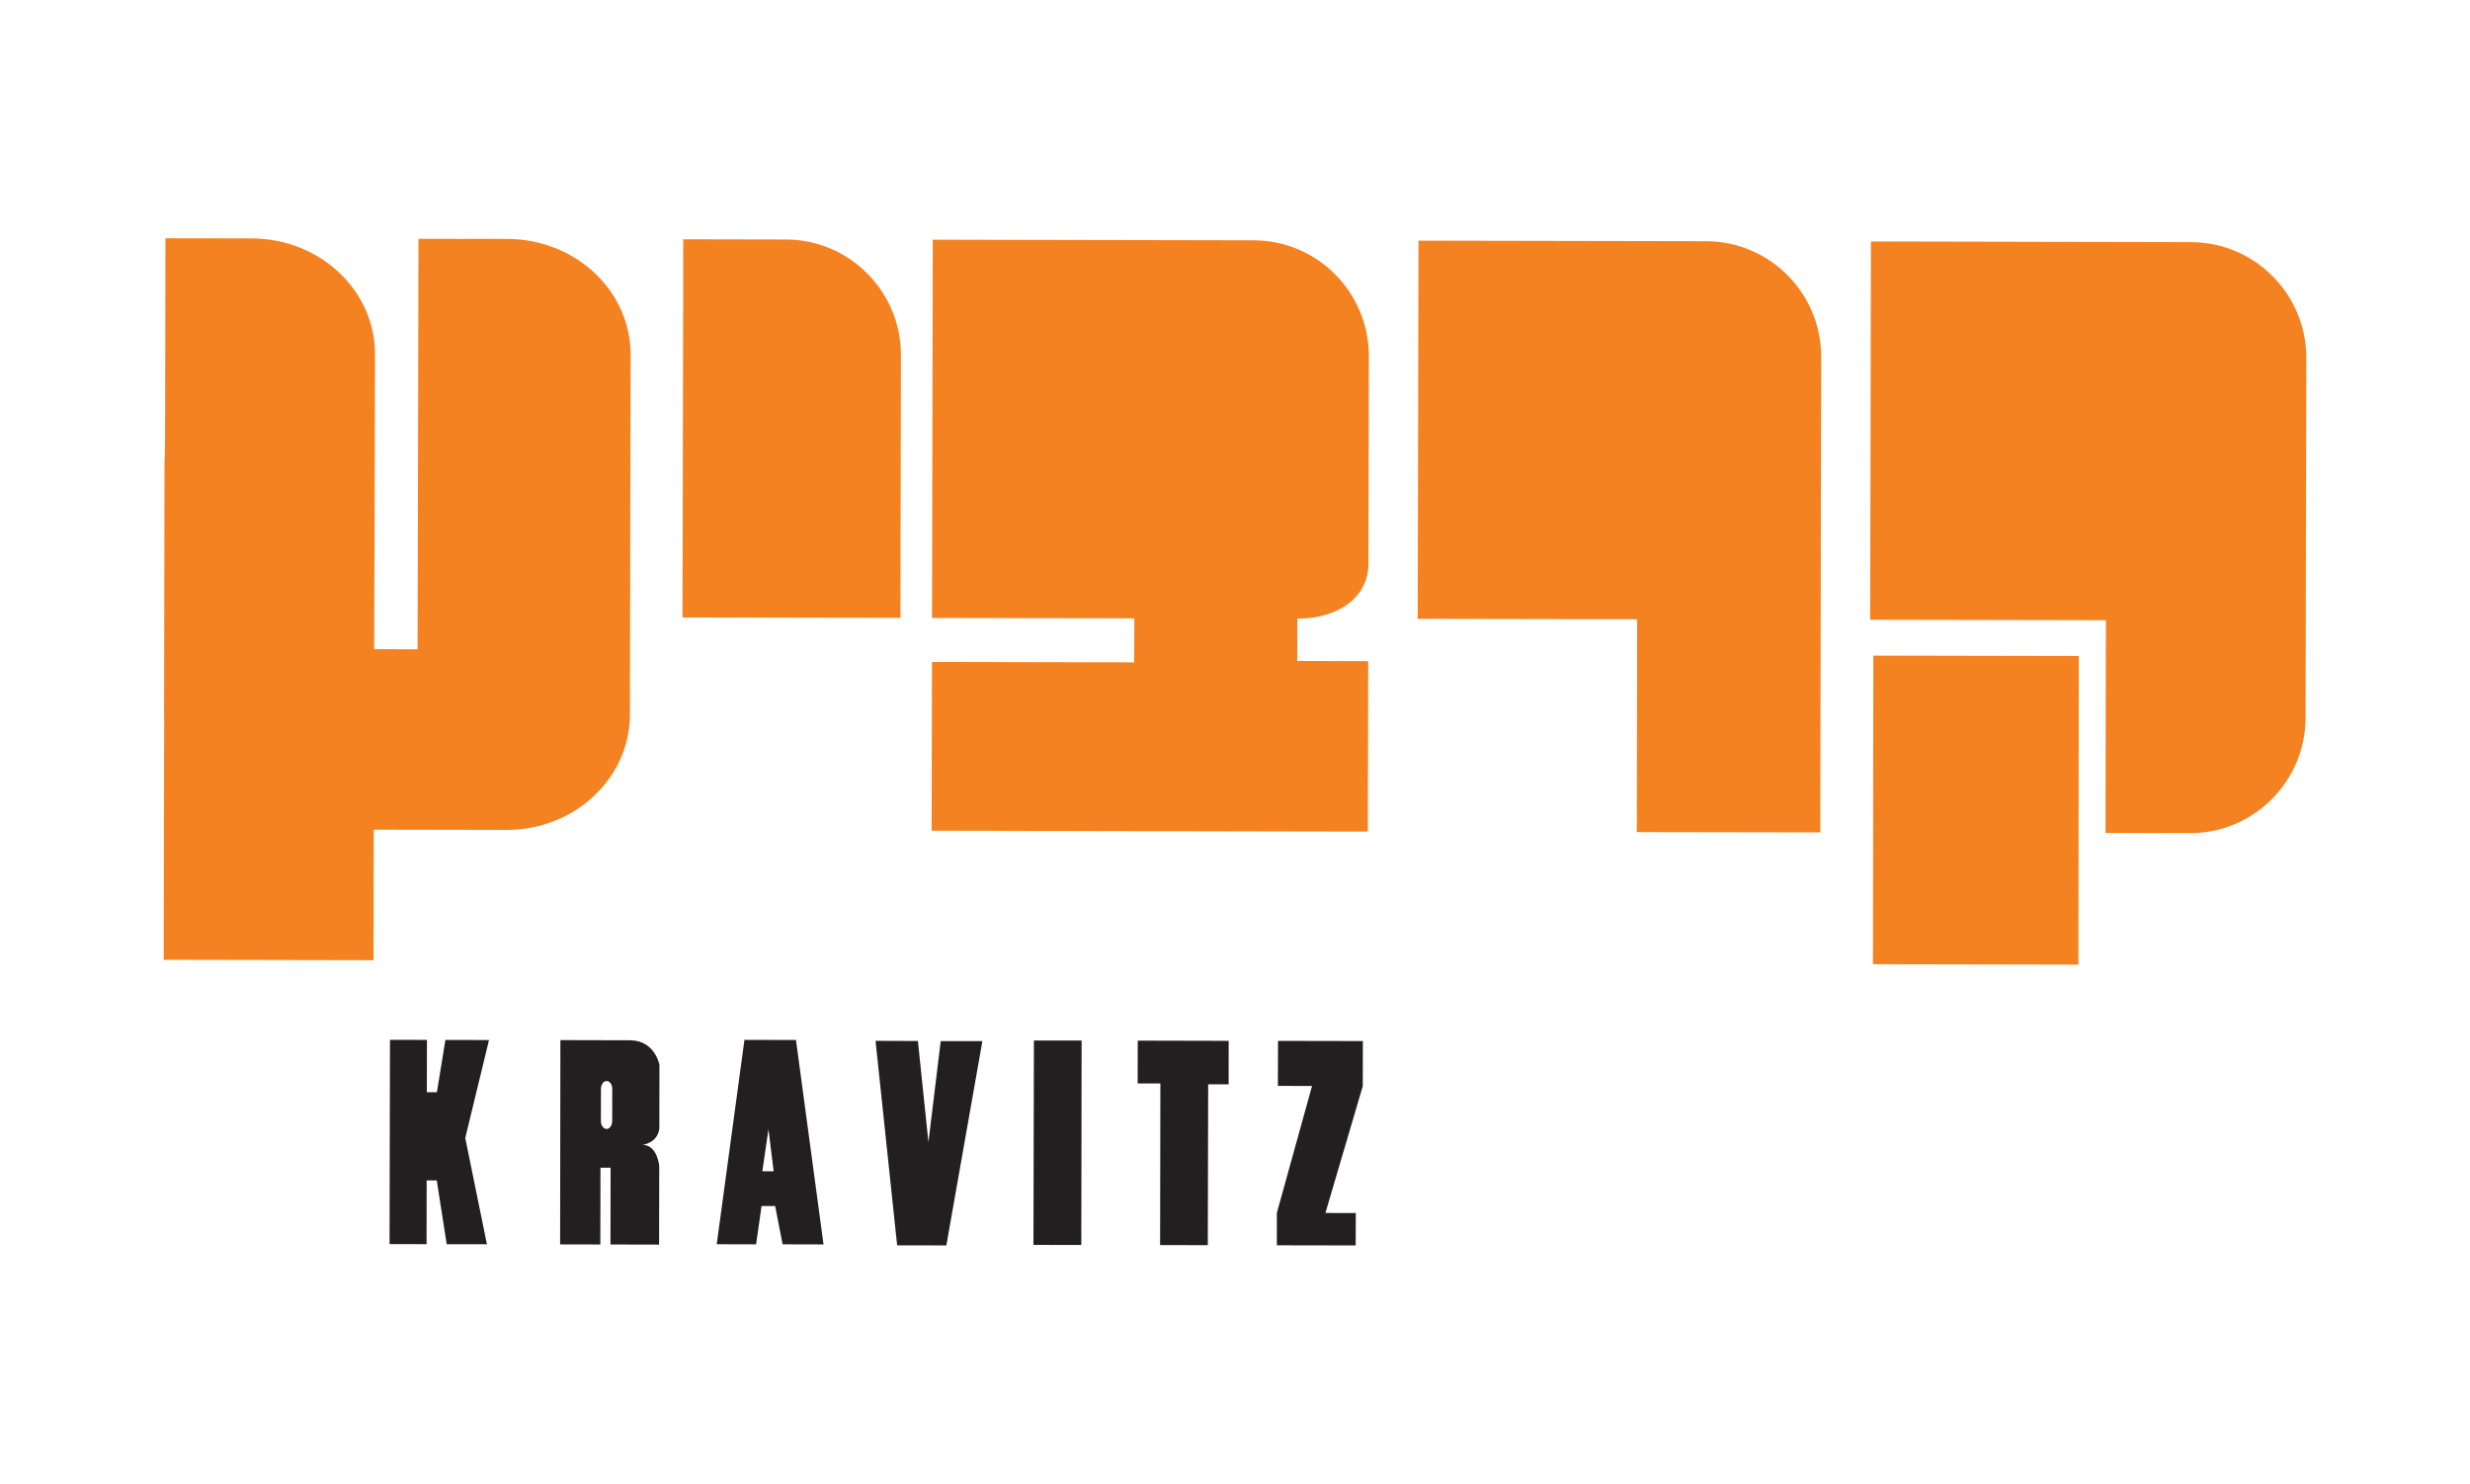 <svg viewBox="0 0 1182 710" xmlns="http://www.w3.org/2000/svg" id="Layer_1">
  <defs>
    <style>
      .cls-1 {
        fill: #f58220;
      }

      .cls-2 {
        fill: none;
      }

      .cls-3 {
        fill: #231f20;
      }
    </style>
  </defs>
  <path d="M186.62,497.59l-.2,97.76,17.71.02.05-30.49h4.83l4.76,30.52,19.25.03-10.37-50.86,11.36-46.87-20.87-.05-4.07,25.02h-4.81s.06-25.04.06-25.04l-17.7-.03ZM418.98,498.08l10.34,97.87,23.55.02,17.25-97.78h-19.95s-5.88,48.38-5.88,48.38l-5.03-48.42-20.27-.07ZM544.46,497.98l43.52.1-.02,20.8h-9.8l-.17,76.97-22.83-.03.13-77.35h-10.87l.04-20.5ZM611.59,498.1l40.6.08-.04,21.56-17.88,60.71,14.54.03-.06,15.51-37.72-.07v-15.51s16.84-60.73,16.84-60.73l-16.35-.04.07-21.54ZM367.75,540.37l-2.94,20.13h5.41s-2.47-20.13-2.47-20.13ZM342.98,595.42l13.27-97.8,24.66.06,13.18,97.82-19.57-.05-3.58-18.31-6.5-.02-2.61,18.33-18.84-.03ZM290.31,517.3c1.51,0,2.72,1.72,2.68,3.87l-.02,15.2c0,2.15-1.23,3.87-2.69,3.88-1.52-.02-2.76-1.76-2.73-3.88l.03-15.21c.02-2.14,1.22-3.88,2.73-3.86M268.17,497.73l-.13,97.76,19.25.04.06-36.75,4.84.02-.06,36.73,23.27.06.07-37.55s-.76-10.16-8.02-10.18c0,0,7.24-.78,8.07-7.82l.05-30.49s-2.11-11.7-14.09-11.74l-33.3-.08ZM494.77,497.91l22.83.02-.15,97.84-22.9-.04.22-97.82Z" class="cls-3"></path>
  <rect height="481.99" width="1025.32" y="114" x="78.34" class="cls-2"></rect>
  <polygon points="896.47 313.74 994.8 313.93 994.6 461.6 896.29 461.41 896.47 313.74" class="cls-1"></polygon>
  <path d="M678.81,115.16l137.53.26c30.52.04,55.23,24.85,55.17,55.4l-.43,227.51-87.79-.14.16-101.85-105.02-.19.38-180.97Z" class="cls-1"></path>
  <path d="M326.99,114.5l48.98.1c30.52.05,55.23,24.85,55.16,55.38l-.24,125.69-104.27-.18.36-180.98Z" class="cls-1"></path>
  <path d="M620.76,316.28l33.98.11-.17,81.54-208.74-.41.15-80.76,96.78.2.06-21.06-96.81-.19.36-181.01,153.48.3c30.55.06,55.21,24.85,55.19,55.39v-3.05s-.2,102.7-.2,102.7c-.03,15.35-13.98,26.05-34.02,26l-.06,20.24Z" class="cls-1"></path>
  <path d="M179.35,220.28l.1-50.78c.06-30.53-26.34-55.34-58.95-55.41l-41.32-.08-.16,89.13s-.05,16.96-.29,16.97l-.2,121.43c0,.94.04,1.84.05,2.74l-.24,115.02,100.41.19.09-62.47,63.44.12c32.63.09,59.11-24.64,59.16-55.14l.33-172.26c.08-30.5-26.3-55.31-58.96-55.4l-42.56-.06-.41,196.41-20.79-.03.29-90.36Z" class="cls-1"></path>
  <path d="M895.31,115.55l153.15.32c30.53.08,55.21,24.83,55.21,55.4l-.36,172.23c-.08,30.5-24.88,55.24-55.39,55.19l-40.35-.1.19-101.8-112.81-.22.37-181.01Z" class="cls-1"></path>
  <rect height="481.99" width="1025.32" y="114" x="78.34" class="cls-2"></rect>
</svg>